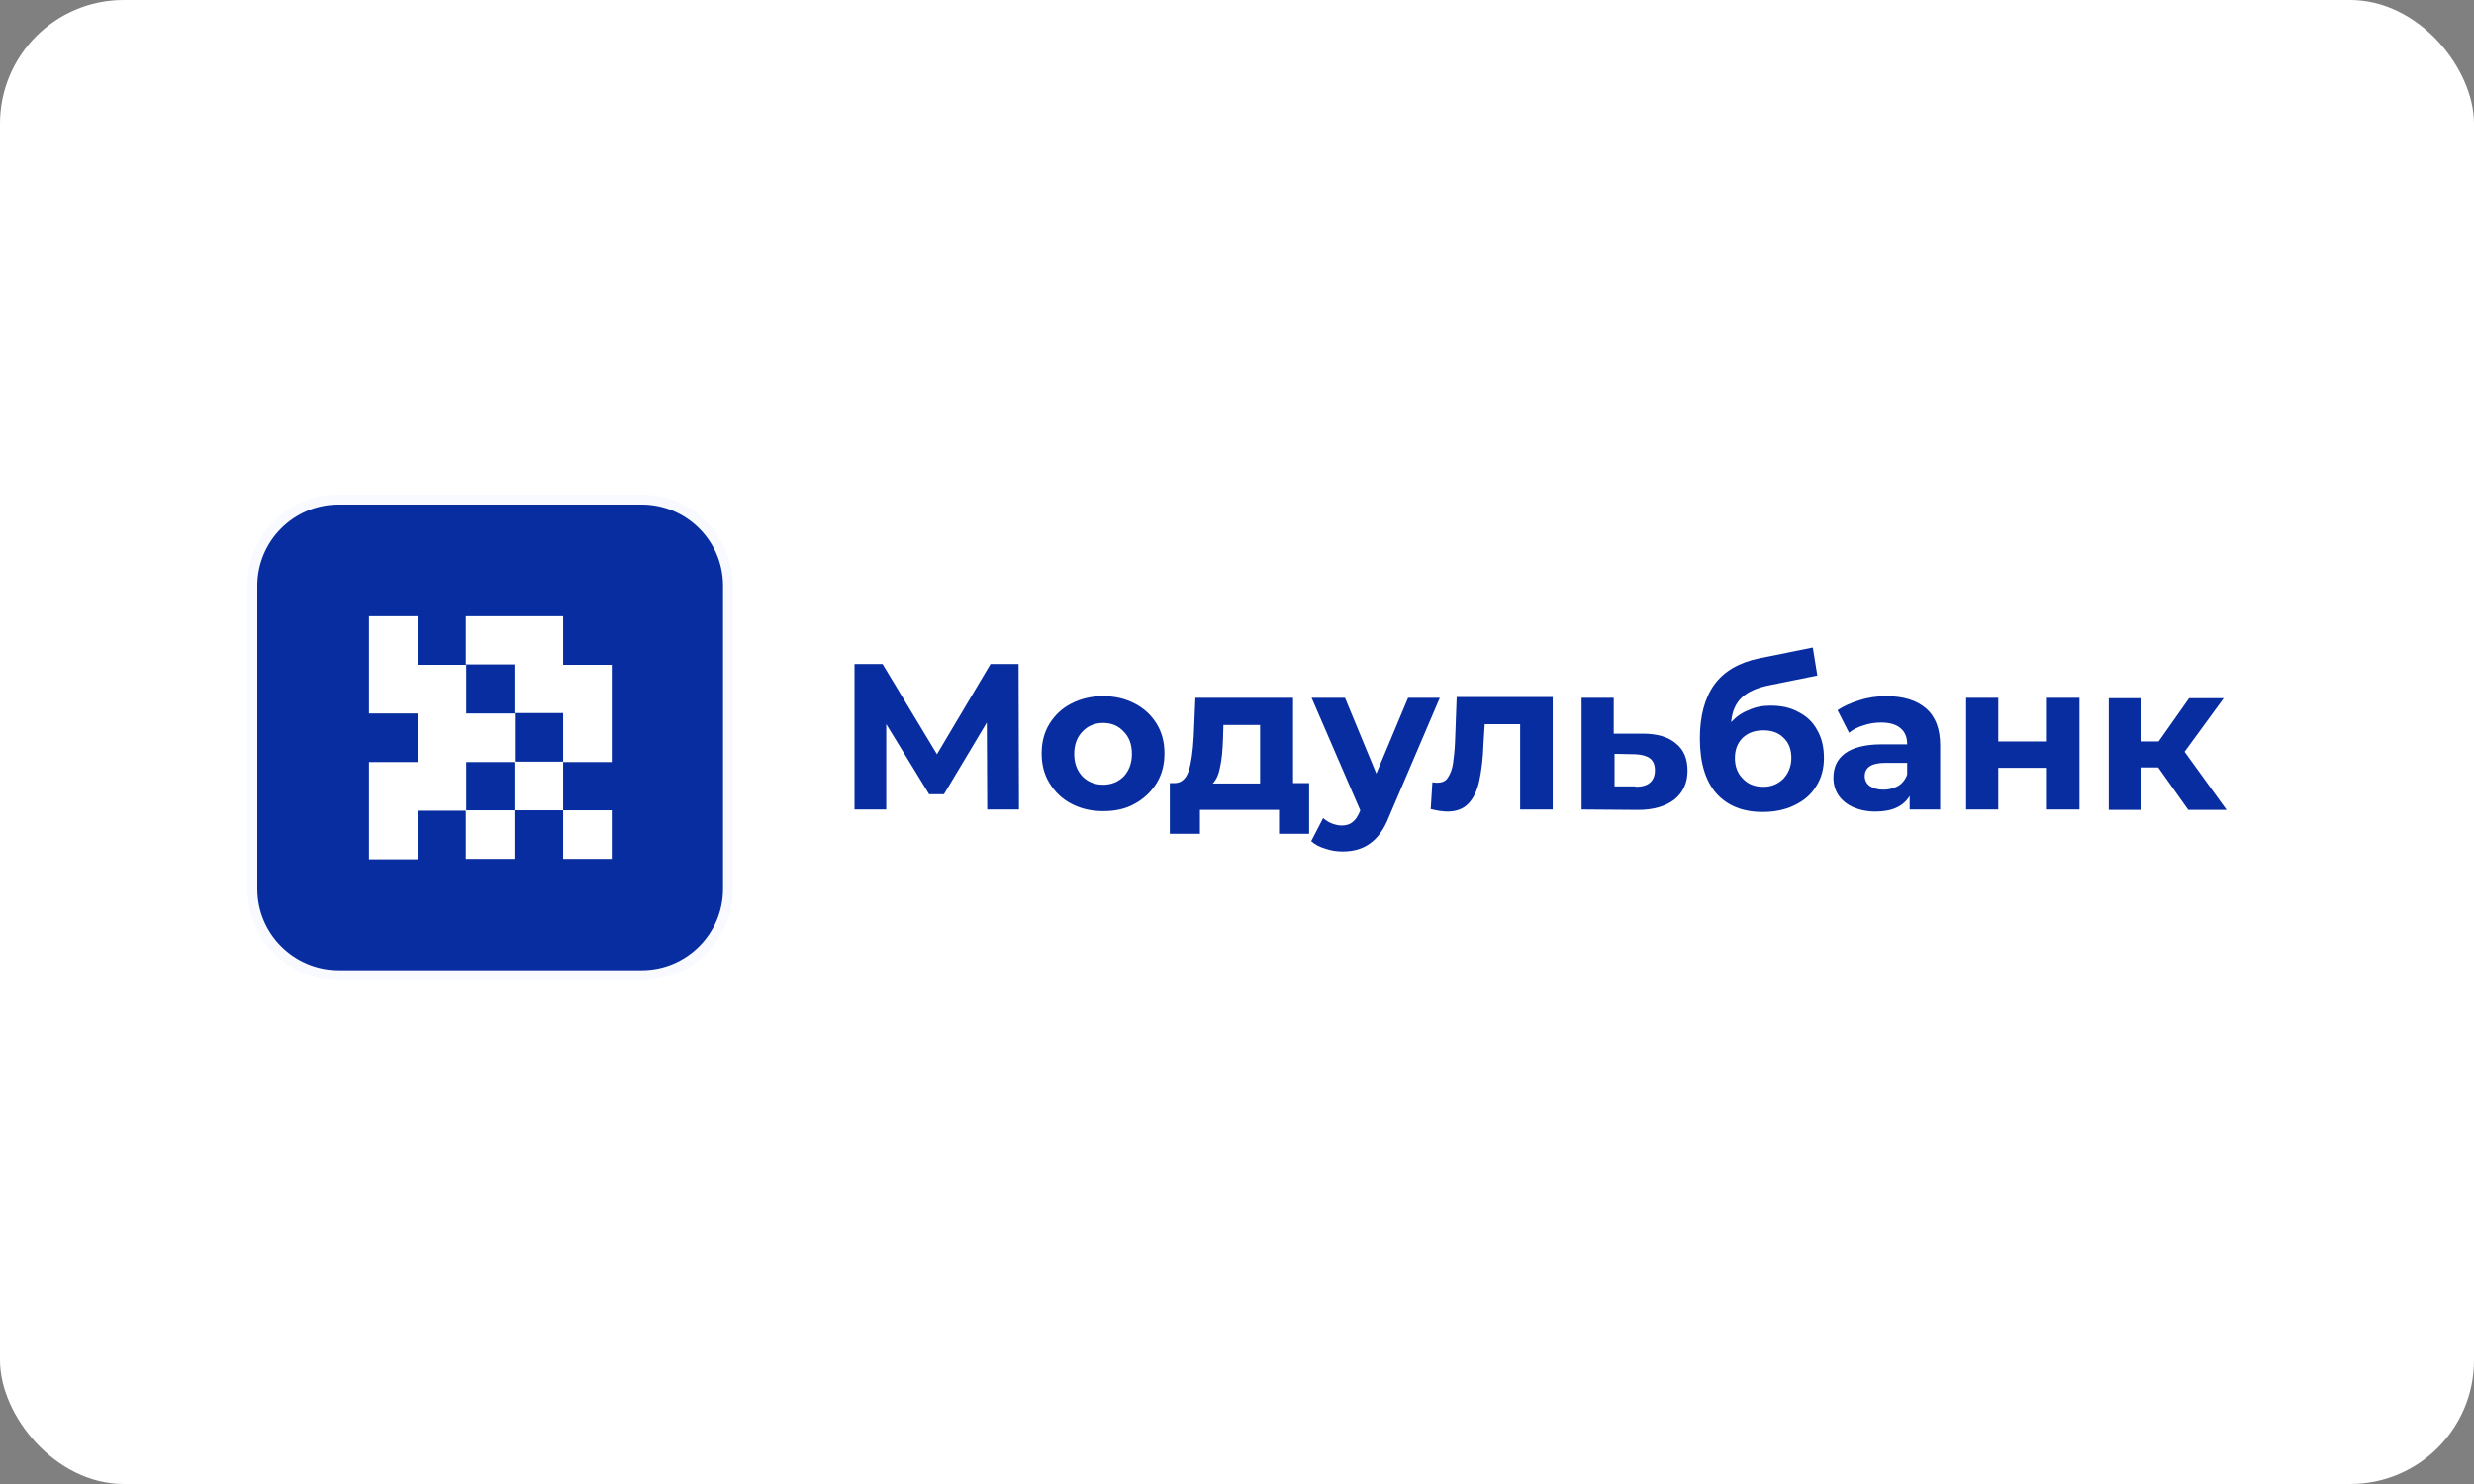 <?xml version="1.0" encoding="UTF-8"?> <svg xmlns="http://www.w3.org/2000/svg" width="200" height="120" viewBox="0 0 200 120" fill="none"><rect x="0" y="0" width="200" height="120" fill="#808080" stroke="none"/> <rect width="200" height="120" rx="10" fill="white"></rect> <path d="M20.399 47.364C20.399 43.499 23.531 40.4 27.363 40.4H51.886C55.751 40.4 58.85 43.532 58.85 47.364V71.887C58.85 75.752 55.718 78.851 51.886 78.851H27.363C23.498 78.851 20.399 75.719 20.399 71.887V47.364Z" fill="#072DA0"></path> <path d="M51.92 79.25H27.364C23.299 79.25 20 75.952 20 71.887V47.364C20 43.299 23.299 40 27.364 40H51.887C55.952 40 59.25 43.299 59.25 47.364V71.887C59.25 75.952 55.952 79.25 51.92 79.25ZM27.364 40.8C23.732 40.8 20.8 43.765 20.8 47.364V71.887C20.8 75.519 23.765 78.451 27.364 78.451H51.887C55.519 78.451 58.451 75.485 58.451 71.887V47.364C58.451 43.732 55.485 40.8 51.887 40.8H27.364Z" fill="#F8FAFF"></path> <path d="M29.829 49.829H33.761V53.761H37.693V57.693H41.624V61.624H37.693V65.556H33.761V69.488H29.829V61.624H33.761V57.693H29.829V49.829Z" fill="white"></path> <path d="M41.591 65.522V61.591H45.523V65.522H41.591Z" fill="white"></path> <path d="M45.523 65.523H49.454V69.455H45.523V65.523Z" fill="white"></path> <path d="M41.591 65.523H37.659V69.455H41.591V65.523Z" fill="white"></path> <path d="M45.523 61.591V57.659H41.591V53.727H37.659V49.829H45.523V53.761H49.454V61.624H45.523V61.591Z" fill="white"></path> <path d="M79.809 65.457L79.776 58.426L76.31 64.224H75.111L71.646 58.559V65.457H69.08V53.695H71.346L75.744 60.992L80.076 53.695H82.341L82.374 65.457H79.809Z" fill="#072DA0"></path> <path d="M89.172 65.59C88.205 65.59 87.372 65.39 86.606 64.99C85.84 64.59 85.273 64.024 84.84 63.324C84.407 62.624 84.207 61.825 84.207 60.925C84.207 60.025 84.407 59.226 84.84 58.526C85.273 57.826 85.873 57.26 86.606 56.893C87.372 56.493 88.239 56.294 89.172 56.294C90.138 56.294 90.971 56.493 91.737 56.893C92.504 57.293 93.07 57.826 93.503 58.526C93.936 59.226 94.136 60.025 94.136 60.925C94.136 61.825 93.936 62.624 93.503 63.324C93.07 64.024 92.47 64.59 91.737 64.99C90.971 65.423 90.138 65.59 89.172 65.59ZM89.172 63.457C89.838 63.457 90.404 63.224 90.838 62.791C91.271 62.324 91.504 61.724 91.504 60.958C91.504 60.192 91.271 59.592 90.838 59.159C90.404 58.693 89.871 58.459 89.172 58.459C88.505 58.459 87.939 58.693 87.506 59.159C87.073 59.592 86.839 60.225 86.839 60.958C86.839 61.724 87.073 62.324 87.506 62.791C87.939 63.224 88.505 63.457 89.172 63.457Z" fill="#072DA0"></path> <path d="M105.831 63.324V67.422H103.399V65.49H97.002V67.422H94.569V63.324H94.936C95.502 63.324 95.869 62.991 96.102 62.324C96.302 61.691 96.435 60.758 96.502 59.559L96.635 56.427H104.532V63.324H105.831ZM98.868 59.759C98.834 60.692 98.768 61.425 98.634 62.024C98.534 62.591 98.334 63.057 98.035 63.357H101.866V58.626H98.901L98.868 59.759Z" fill="#072DA0"></path> <path d="M116.394 56.427L112.295 66.023C111.896 67.056 111.362 67.789 110.729 68.222C110.13 68.655 109.397 68.855 108.53 68.855C108.064 68.855 107.597 68.788 107.131 68.622C106.664 68.488 106.298 68.288 105.998 68.022L106.964 66.156C107.164 66.323 107.397 66.489 107.664 66.589C107.931 66.689 108.197 66.756 108.464 66.756C108.83 66.756 109.13 66.656 109.33 66.489C109.563 66.323 109.763 66.023 109.93 65.623L109.963 65.523L106.031 56.427H108.73L111.263 62.557L113.828 56.427C113.828 56.427 116.394 56.427 116.394 56.427Z" fill="#072DA0"></path> <path d="M125.523 56.427V65.457H122.89V58.559H120.025L119.925 60.159C119.892 61.358 119.758 62.325 119.592 63.124C119.425 63.924 119.125 64.524 118.726 64.957C118.326 65.39 117.759 65.623 117.026 65.623C116.66 65.623 116.193 65.556 115.66 65.423L115.793 63.258C115.96 63.291 116.093 63.291 116.193 63.291C116.593 63.291 116.893 63.157 117.06 62.858C117.259 62.558 117.393 62.191 117.459 61.758C117.526 61.325 117.593 60.725 117.626 59.992L117.759 56.36H125.523V56.427V56.427Z" fill="#072DA0"></path> <path d="M132.787 59.326C133.953 59.326 134.886 59.592 135.486 60.125C136.119 60.625 136.419 61.358 136.419 62.324C136.419 63.324 136.052 64.09 135.352 64.657C134.653 65.19 133.686 65.49 132.42 65.49L127.855 65.456V56.427H130.454V59.326C130.454 59.326 132.787 59.326 132.787 59.326ZM132.22 63.624C132.72 63.624 133.12 63.524 133.386 63.291C133.653 63.057 133.786 62.724 133.786 62.291C133.786 61.858 133.653 61.525 133.386 61.325C133.12 61.125 132.753 61.025 132.22 60.992L130.521 60.958V63.59H132.22V63.624Z" fill="#072DA0"></path> <path d="M143.149 57.06C144.015 57.06 144.782 57.227 145.415 57.593C146.081 57.926 146.581 58.426 146.914 59.059C147.281 59.692 147.447 60.425 147.447 61.291C147.447 62.158 147.247 62.924 146.814 63.59C146.414 64.257 145.814 64.757 145.048 65.123C144.282 65.49 143.449 65.656 142.483 65.656C140.883 65.656 139.65 65.156 138.751 64.157C137.851 63.124 137.418 61.658 137.418 59.692C137.418 57.893 137.818 56.427 138.584 55.361C139.384 54.261 140.617 53.561 142.249 53.228L146.548 52.362L146.914 54.627L143.116 55.394C142.083 55.594 141.316 55.927 140.817 56.394C140.317 56.86 140.017 57.526 139.95 58.393C140.35 57.959 140.817 57.626 141.35 57.426C141.916 57.16 142.516 57.06 143.149 57.06ZM142.549 63.624C143.216 63.624 143.749 63.391 144.182 62.957C144.582 62.524 144.815 61.958 144.815 61.291C144.815 60.625 144.615 60.059 144.182 59.659C143.782 59.259 143.249 59.059 142.549 59.059C141.849 59.059 141.316 59.259 140.883 59.659C140.483 60.059 140.25 60.592 140.25 61.291C140.25 61.958 140.45 62.524 140.883 62.957C141.316 63.424 141.883 63.624 142.549 63.624Z" fill="#072DA0"></path> <path d="M152.479 56.294C153.878 56.294 154.944 56.627 155.711 57.293C156.477 57.959 156.844 58.959 156.844 60.292V65.456H154.378V64.357C153.878 65.19 152.979 65.623 151.612 65.623C150.913 65.623 150.313 65.49 149.78 65.256C149.28 65.023 148.88 64.69 148.614 64.29C148.347 63.89 148.214 63.391 148.214 62.891C148.214 62.058 148.514 61.391 149.147 60.925C149.78 60.458 150.779 60.192 152.079 60.192H154.178C154.178 59.625 154.011 59.192 153.645 58.892C153.312 58.593 152.779 58.426 152.079 58.426C151.612 58.426 151.113 58.492 150.646 58.659C150.18 58.792 149.78 58.992 149.48 59.259L148.547 57.426C149.047 57.093 149.647 56.827 150.313 56.627C151.013 56.393 151.746 56.294 152.479 56.294ZM152.246 63.857C152.679 63.857 153.079 63.757 153.445 63.557C153.778 63.357 154.045 63.024 154.178 62.624V61.691H152.379C151.313 61.691 150.746 62.058 150.746 62.757C150.746 63.091 150.879 63.357 151.146 63.557C151.446 63.757 151.812 63.857 152.246 63.857Z" fill="#072DA0"></path> <path d="M158.942 56.427H161.541V59.959H165.473V56.427H168.105V65.456H165.473V62.091H161.541V65.456H158.942V56.427Z" fill="#072DA0"></path> <path d="M174.469 62.058H173.103V65.49H170.471V56.46H173.103V59.959H174.502L176.968 56.46H179.767L176.601 60.791L180 65.49H176.901L174.469 62.058Z" fill="#072DA0"></path> </svg> 